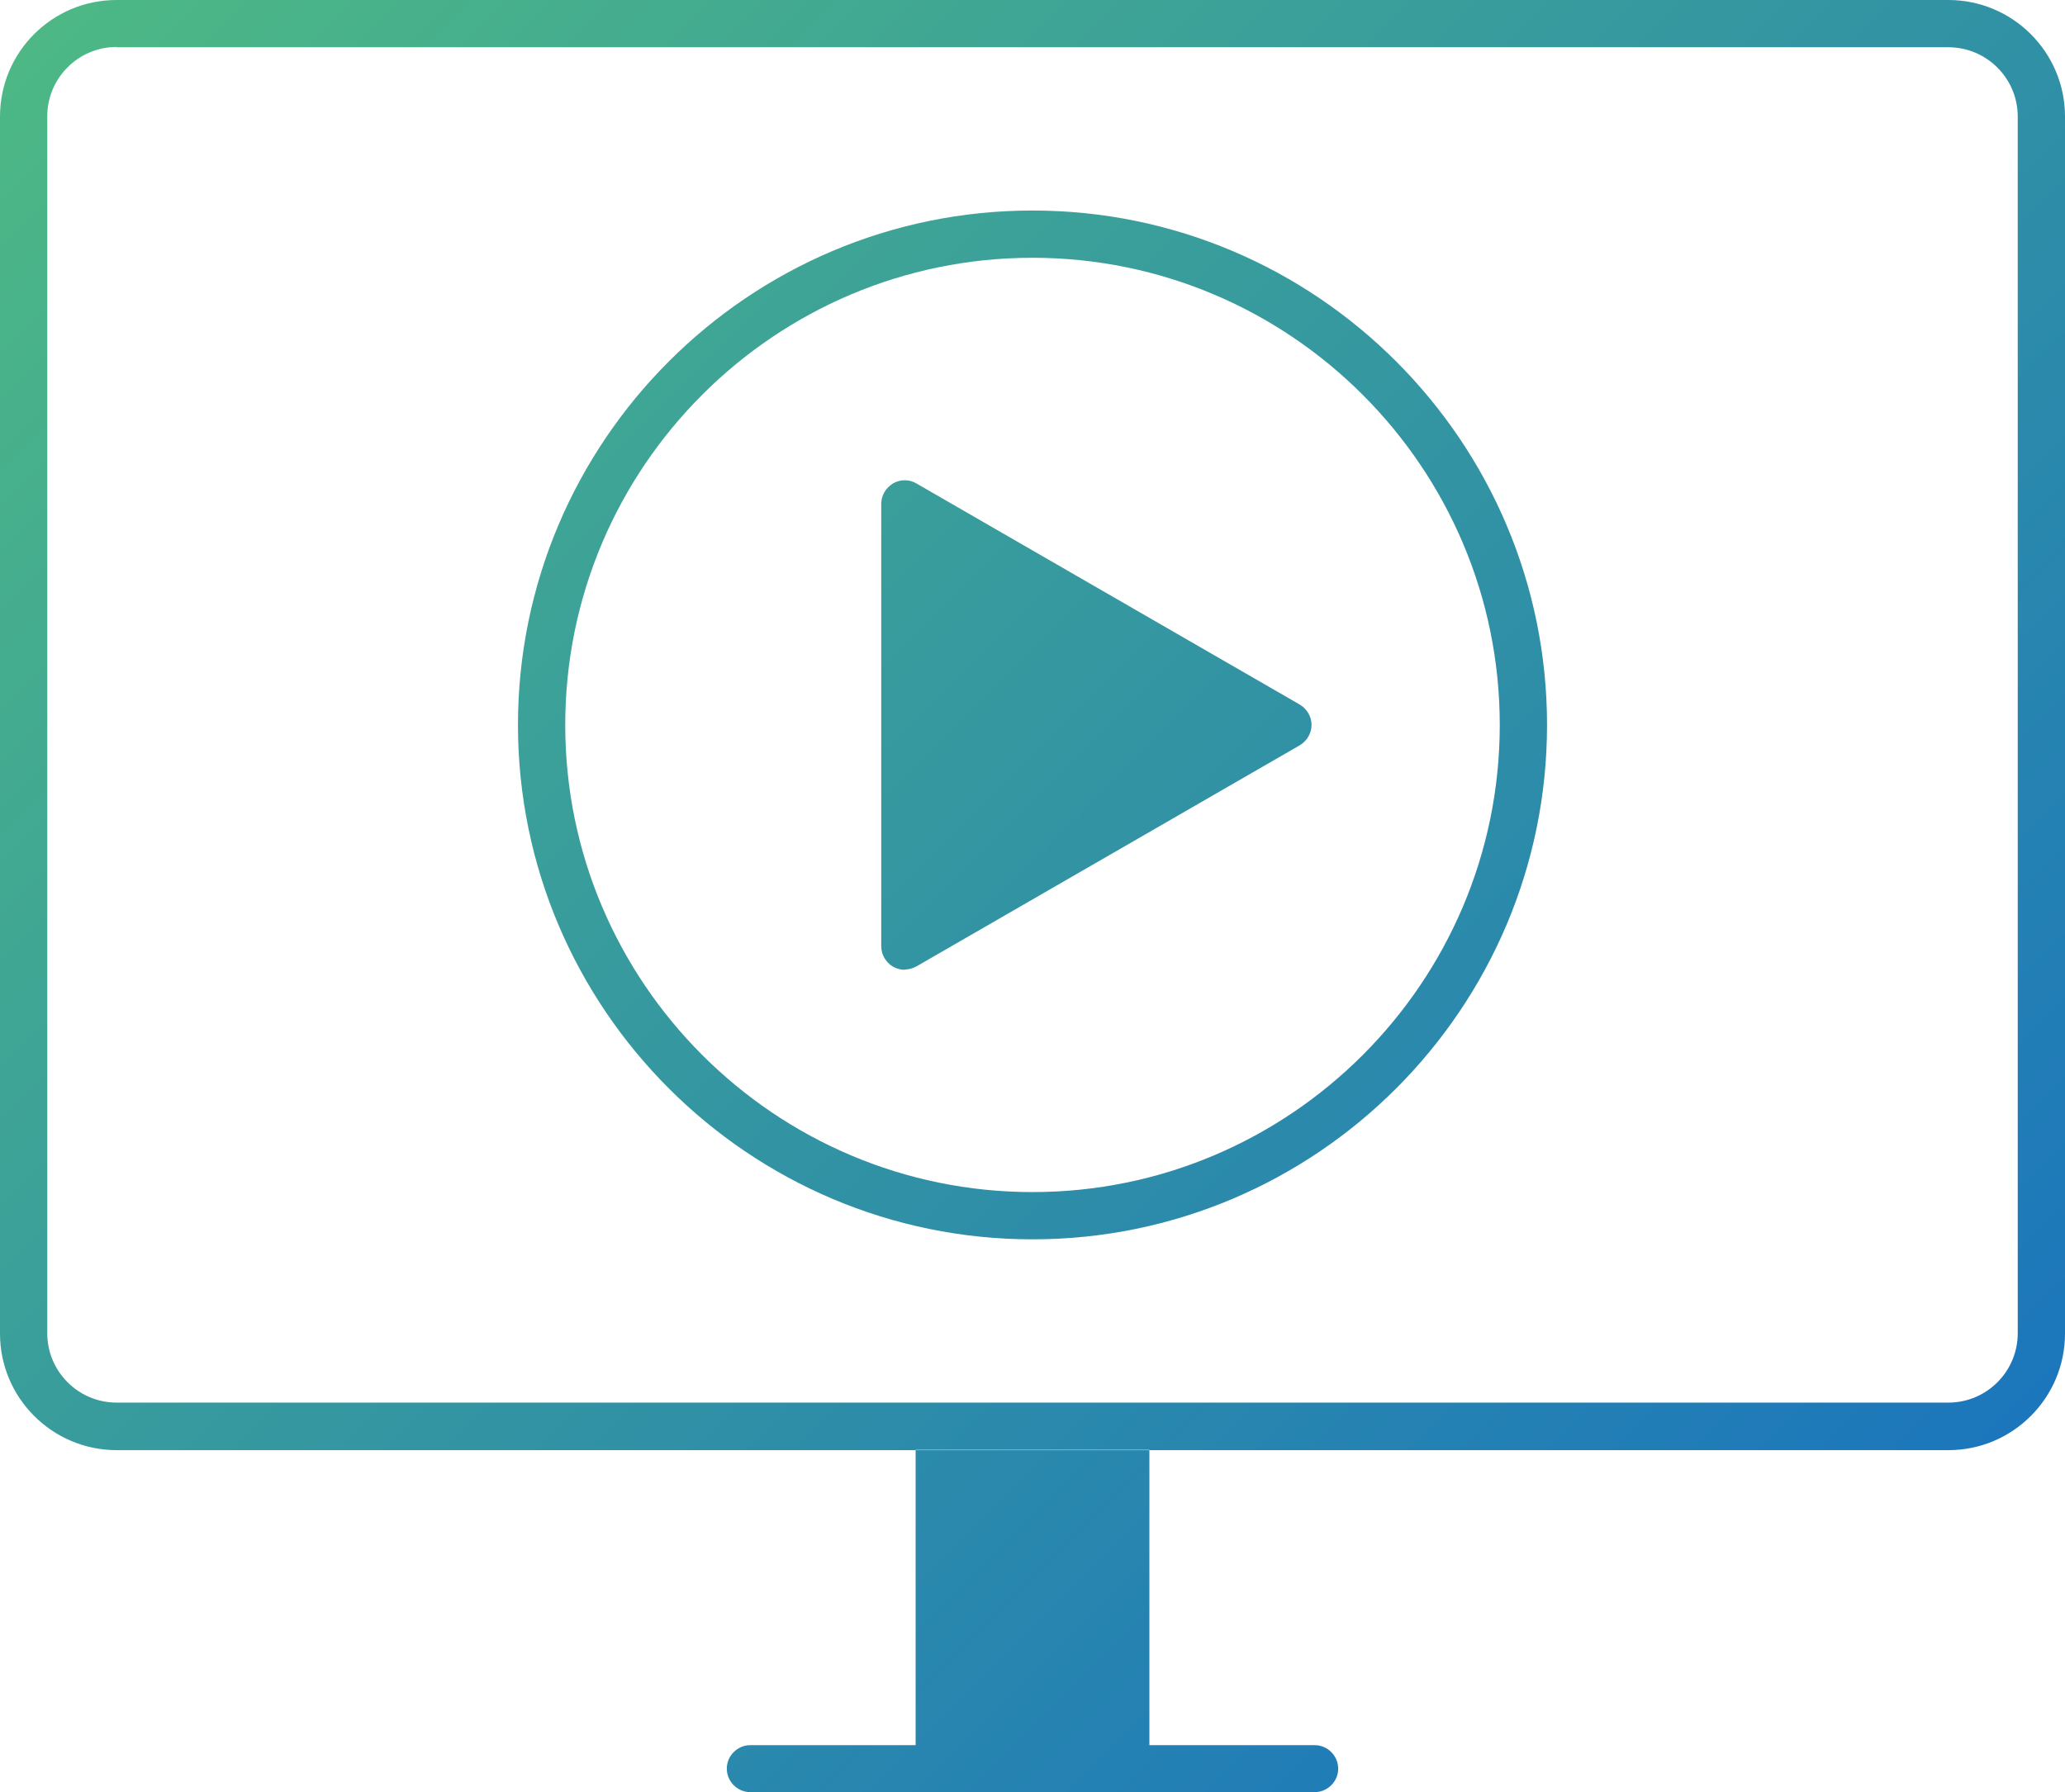 <?xml version="1.0" encoding="UTF-8"?>
<svg id="Layer_2" data-name="Layer 2" xmlns="http://www.w3.org/2000/svg" xmlns:xlink="http://www.w3.org/1999/xlink" viewBox="0 0 72.08 62.57">
  <defs>
    <style>
      .cls-1 {
        fill: url(#linear-gradient);
      }
    </style>
    <linearGradient id="linear-gradient" x1="6.56" y1="-4.17" x2="65.52" y2="54.8" gradientUnits="userSpaceOnUse">
      <stop offset="0" stop-color="#4db885"/>
      <stop offset="1" stop-color="#1c76bc"/>
    </linearGradient>
  </defs>
  <g id="Layer_1-2" data-name="Layer 1">
    <path class="cls-1" d="M36.04,43.27c-9.9,0-17.96-8.06-17.96-17.96S26.14,7.35,36.04,7.35s17.96,8.06,17.96,17.96-8.06,17.96-17.96,17.96ZM36.04,9c-9,0-16.31,7.32-16.31,16.31s7.32,16.31,16.31,16.31,16.31-7.32,16.31-16.31-7.32-16.31-16.31-16.31ZM31.58,33.86c-.14,0-.28-.04-.41-.11-.25-.15-.41-.42-.41-.71v-15.45c0-.29.16-.56.41-.71.25-.15.57-.15.82,0l13.38,7.72c.25.15.41.42.41.71s-.16.56-.41.71l-13.38,7.72c-.13.07-.27.11-.41.11ZM32.4,19.01l10.91,6.3M68.01,50.63H4.07c-2.24,0-4.07-1.82-4.07-4.07V4.07C0,1.82,1.82,0,4.07,0h63.94c2.24,0,4.07,1.82,4.07,4.07v42.49c0,2.24-1.82,4.07-4.07,4.07ZM4.07,1.64c-1.34,0-2.42,1.09-2.42,2.42v42.49c0,1.34,1.09,2.42,2.42,2.42h63.94c1.34,0,2.42-1.09,2.42-2.42V4.07c0-1.34-1.09-2.42-2.42-2.42H4.07ZM31.96,60.93h8.16v-10.31h-8.16v10.31ZM46.71,61.75c0-.45-.37-.82-.82-.82h-19.7c-.45,0-.82.37-.82.82s.37.82.82.82h19.7c.45,0,.82-.37.82-.82Z"/>
  </g>
</svg>